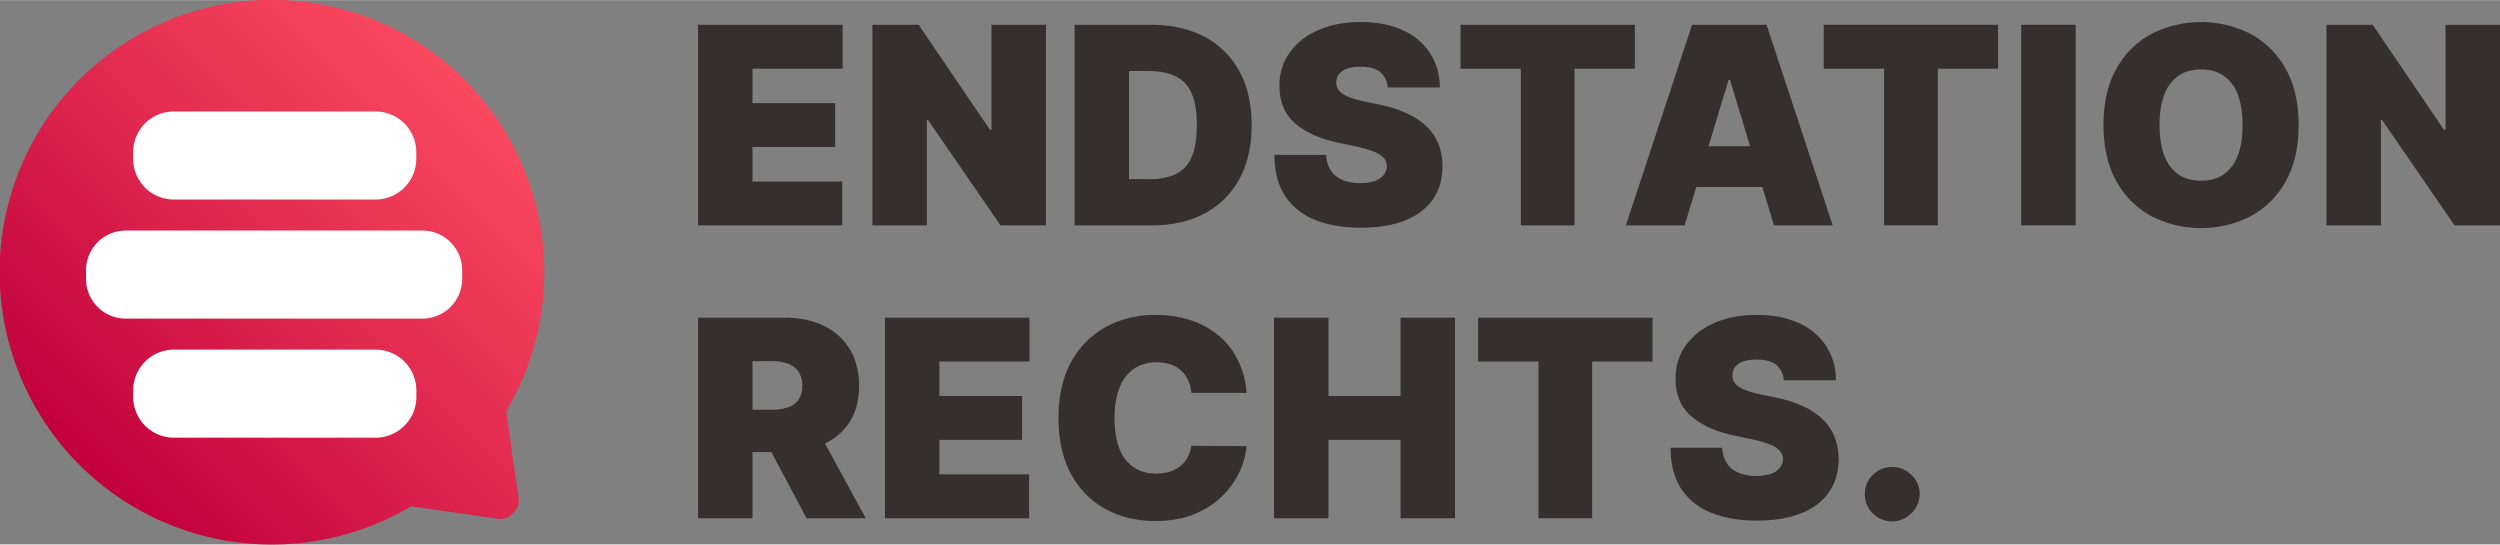 <?xml version="1.0"?>
<svg xmlns="http://www.w3.org/2000/svg" xmlns:xlink="http://www.w3.org/1999/xlink" width="505" height="110" viewBox="0 0 1613.382 351.245"><rect x="0" y="0" width="1613.382" height="351.245" fill="#808080" stroke="none"/><defs><linearGradient id="a" x1="0.191" y1="0.898" x2="0.898" y2="0.191" gradientUnits="objectBoundingBox"><stop offset="0" stop-color="#c1003b"/><stop offset="0.614" stop-color="#e63053"/><stop offset="1" stop-color="#fa495f"/></linearGradient></defs><g transform="translate(-173.239 -394.127)"><path d="M623.725,539.487V410.033h93.3V438.35H658.87V460.6h53.35v28.318H658.87v22.25h57.9v28.318H623.725Z" fill="#352f2f"/><path d="M848.256,410.033V539.487h-29.33l-46.775-68.015h-.759v68.015H736.247V410.033h29.835L812.1,477.794h1.011V410.033h35.145Z" fill="#352f2f"/><path d="M916.532,539.487h-49.81V410.033h49.3q19.973,0,34.545,7.743a54.03,54.03,0,0,1,22.5,22.25q7.93,14.506,7.932,34.733t-7.9,34.734a53.984,53.984,0,0,1-22.376,22.25Q936.253,539.487,916.532,539.487Zm-14.665-29.835h13.4a39.339,39.339,0,0,0,16.4-3.1,21.036,21.036,0,0,0,10.367-10.683q3.57-7.586,3.571-21.112t-3.635-21.112a21.169,21.169,0,0,0-10.619-10.683q-6.985-3.094-17.1-3.1h-12.39v69.785Z" fill="#352f2f"/><path d="M1068.75,450.487a13.711,13.711,0,0,0-4.709-9.86q-4.2-3.54-12.736-3.54a25.615,25.615,0,0,0-8.881,1.3,10.912,10.912,0,0,0-5.09,3.508,8.583,8.583,0,0,0-1.7,5.057,7.913,7.913,0,0,0,.854,4.2,9.521,9.521,0,0,0,3.129,3.35,23.789,23.789,0,0,0,5.5,2.687,58.946,58.946,0,0,0,7.965,2.149l10.619,2.275a79.886,79.886,0,0,1,18.4,6.005,44.169,44.169,0,0,1,12.516,8.755,32.046,32.046,0,0,1,7.174,11.283,40.188,40.188,0,0,1,2.371,13.653q-.064,12.77-6.385,21.617t-18.047,13.464q-11.724,4.616-28.16,4.615-16.875,0-29.424-4.994a40.788,40.788,0,0,1-19.469-15.392q-6.922-10.4-6.984-26.644h33.375a19.8,19.8,0,0,0,2.971,9.987,16.524,16.524,0,0,0,7.49,6.132,29,29,0,0,0,11.535,2.086,27.6,27.6,0,0,0,9.42-1.391,12.732,12.732,0,0,0,5.752-3.856,9.1,9.1,0,0,0,2.021-5.625,8.2,8.2,0,0,0-1.928-5.215,15.954,15.954,0,0,0-6.1-4.046,66.773,66.773,0,0,0-11.441-3.382l-12.9-2.781q-17.195-3.727-27.086-12.483t-9.828-23.926a35.63,35.63,0,0,1,6.6-21.586,43.835,43.835,0,0,1,18.52-14.443q11.853-5.182,27.213-5.184,15.673,0,27.117,5.247a40.836,40.836,0,0,1,17.666,14.759,40.045,40.045,0,0,1,6.291,22.219Z" fill="#352f2f"/><path d="M1115.787,438.35V410.033H1228.3V438.35h-38.938V539.487h-34.641V438.35Z" fill="#352f2f"/><path d="M1318.07,539.487H1356l-42.73-129.454h-48.041L1222.5,539.487h37.926l7.48-24.778h42.686Zm-42.227-51.074,12.9-42.729h1.01l12.9,42.729Z" fill="#352f2f"/><path d="M1350.191,438.35V410.033h112.516V438.35h-38.938V539.487h-34.641V438.35Z" fill="#352f2f"/><path d="M1512.777,410.033V539.487h-35.145V410.033Z" fill="#352f2f"/><path d="M1656.652,474.759q0,21.618-8.406,36.441a56.163,56.163,0,0,1-22.693,22.439,70.377,70.377,0,0,1-63.81-.063,56.432,56.432,0,0,1-22.629-22.5q-8.376-14.823-8.375-36.314,0-21.618,8.375-36.44a56.013,56.013,0,0,1,22.629-22.439,70.628,70.628,0,0,1,63.81,0,56.169,56.169,0,0,1,22.693,22.439Q1656.652,453.143,1656.652,474.759Zm-36.156,0q0-11.629-3.064-19.627A25.262,25.262,0,0,0,1608.393,443q-5.973-4.14-14.7-4.141T1579,443a25.261,25.261,0,0,0-9.039,12.136q-3.064,8-3.064,19.627t3.064,19.627A25.255,25.255,0,0,0,1579,506.523q5.973,4.14,14.7,4.14t14.7-4.14a25.255,25.255,0,0,0,9.039-12.137Q1620.5,486.391,1620.5,474.759Z" fill="#352f2f"/><path d="M1786.621,410.033V539.487h-29.33l-46.775-68.015h-.76v68.015h-35.145V410.033h29.836l46.018,67.761h1.01V410.033h35.146Z" fill="#352f2f"/><path d="M693.762,728.486h38.179l-26.3-48.278a37.949,37.949,0,0,0,15.835-13.73q6.162-9.544,6.163-23.451,0-13.782-6.005-23.641a39.293,39.293,0,0,0-16.814-15.107q-10.809-5.247-25.221-5.246H623.725V728.486H658.87v-42.73h12.164ZM658.87,627.1h12.39a29.773,29.773,0,0,1,10.588,1.676,13.857,13.857,0,0,1,6.764,5.182,15.9,15.9,0,0,1,2.37,9.072,15.312,15.312,0,0,1-2.37,8.912,13.357,13.357,0,0,1-6.764,4.961,31.979,31.979,0,0,1-10.588,1.549H658.87Z" fill="#352f2f"/><path d="M744.338,728.486V599.033h93.3v28.316H779.483V649.6h53.35v28.318h-53.35v22.25h57.9v28.318H744.338Z" fill="#352f2f"/><path d="M977.719,647.578H942.067a24.667,24.667,0,0,0-1.991-8.027,19.057,19.057,0,0,0-4.424-6.227,19.377,19.377,0,0,0-6.8-4.045,26.748,26.748,0,0,0-9.039-1.424q-8.85,0-14.949,4.3a26.252,26.252,0,0,0-9.229,12.326q-3.129,8.027-3.129,19.279,0,11.883,3.192,19.879a24.949,24.949,0,0,0,9.26,12.01,25.852,25.852,0,0,0,14.6,4.014,28.6,28.6,0,0,0,8.724-1.232,20.022,20.022,0,0,0,6.7-3.57,18.929,18.929,0,0,0,4.646-5.658,22.677,22.677,0,0,0,2.434-7.49l35.652.254a48.062,48.062,0,0,1-4.615,16.719,54.165,54.165,0,0,1-11.283,15.676A54.73,54.73,0,0,1,943.776,725.9q-10.746,4.362-24.968,4.361-17.826,0-31.953-7.648a55.181,55.181,0,0,1-22.313-22.5q-8.185-14.853-8.186-36.346,0-21.618,8.344-36.441a55.965,55.965,0,0,1,22.5-22.439,65.634,65.634,0,0,1,31.6-7.617,72.58,72.58,0,0,1,22.565,3.352,54.565,54.565,0,0,1,18.078,9.766,48.735,48.735,0,0,1,12.515,15.771A57.6,57.6,0,0,1,977.719,647.578Z" fill="#352f2f"/><path d="M995.426,728.486V599.033h35.145V649.6h46.523V599.034h35.145V728.487h-35.145V677.919h-46.523v50.568H995.426Z" fill="#352f2f"/><path d="M1127.166,627.35V599.034h112.516V627.35h-38.938V728.487H1166.1V627.35Z" fill="#352f2f"/><path d="M1324.391,639.486a13.707,13.707,0,0,0-4.709-9.859q-4.2-3.542-12.736-3.541a25.613,25.613,0,0,0-8.881,1.3,10.9,10.9,0,0,0-5.09,3.508,8.58,8.58,0,0,0-1.7,5.057,7.91,7.91,0,0,0,.854,4.2,9.5,9.5,0,0,0,3.129,3.35,23.785,23.785,0,0,0,5.5,2.688,58.817,58.817,0,0,0,7.965,2.148l10.619,2.275a79.935,79.935,0,0,1,18.4,6.006,44.167,44.167,0,0,1,12.516,8.754,32.046,32.046,0,0,1,7.174,11.283,40.19,40.19,0,0,1,2.371,13.654q-.064,12.768-6.385,21.617t-18.047,13.463q-11.724,4.617-28.16,4.615-16.875,0-29.424-4.994a40.792,40.792,0,0,1-19.469-15.391q-6.922-10.4-6.984-26.645H1284.7a19.8,19.8,0,0,0,2.971,9.988,16.521,16.521,0,0,0,7.49,6.131,29,29,0,0,0,11.535,2.086,27.579,27.579,0,0,0,9.42-1.391,12.731,12.731,0,0,0,5.752-3.855,9.1,9.1,0,0,0,2.021-5.625,8.2,8.2,0,0,0-1.928-5.215,15.943,15.943,0,0,0-6.1-4.047,66.693,66.693,0,0,0-11.441-3.381l-12.9-2.781q-17.195-3.729-27.086-12.484t-9.828-23.926a35.63,35.63,0,0,1,6.6-21.586,43.85,43.85,0,0,1,18.52-14.443q11.853-5.183,27.213-5.184,15.673,0,27.117,5.248a40.834,40.834,0,0,1,17.666,14.758,40.049,40.049,0,0,1,6.291,22.219h-33.629Z" fill="#352f2f"/><path d="M1394.436,730.51a17.208,17.208,0,0,1-12.547-5.152,16.759,16.759,0,0,1-5.152-12.547,16.441,16.441,0,0,1,5.152-12.326,17.628,17.628,0,0,1,24.842,0,16.679,16.679,0,0,1,5.4,12.326,17.023,17.023,0,0,1-2.561,8.945,18.972,18.972,0,0,1-6.479,6.383A16.627,16.627,0,0,1,1394.436,730.51Z" fill="#352f2f"/><path d="M524.485,569.75A175.749,175.749,0,1,0,438.5,720.8l32.45,4.63,24.079,3.436c6.708.957,13.9-6.231,12.939-12.939l-3.436-24.079-4.63-32.45a175.032,175.032,0,0,0,24.578-89.644Z" fill="url(#a)"/><path d="M445.815,599.654H254.439a25.685,25.685,0,0,1-25.685-25.685v-5.474a25.685,25.685,0,0,1,25.685-25.685H445.814A25.685,25.685,0,0,1,471.5,568.495v5.474A25.684,25.684,0,0,1,445.815,599.654Z" fill="#fff"/><path d="M415.548,522.808H285.478a26.34,26.34,0,0,1-26.34-26.34V492.3a26.34,26.34,0,0,1,26.34-26.34H415.549a26.34,26.34,0,0,1,26.34,26.34v4.165A26.341,26.341,0,0,1,415.548,522.808Z" fill="#fff"/><path d="M415.6,676.5H285.53a26.34,26.34,0,0,1-26.34-26.34v-4.165a26.34,26.34,0,0,1,26.34-26.34H415.6a26.34,26.34,0,0,1,26.34,26.34v4.165A26.34,26.34,0,0,1,415.6,676.5Z" fill="#fff"/></g></svg>
